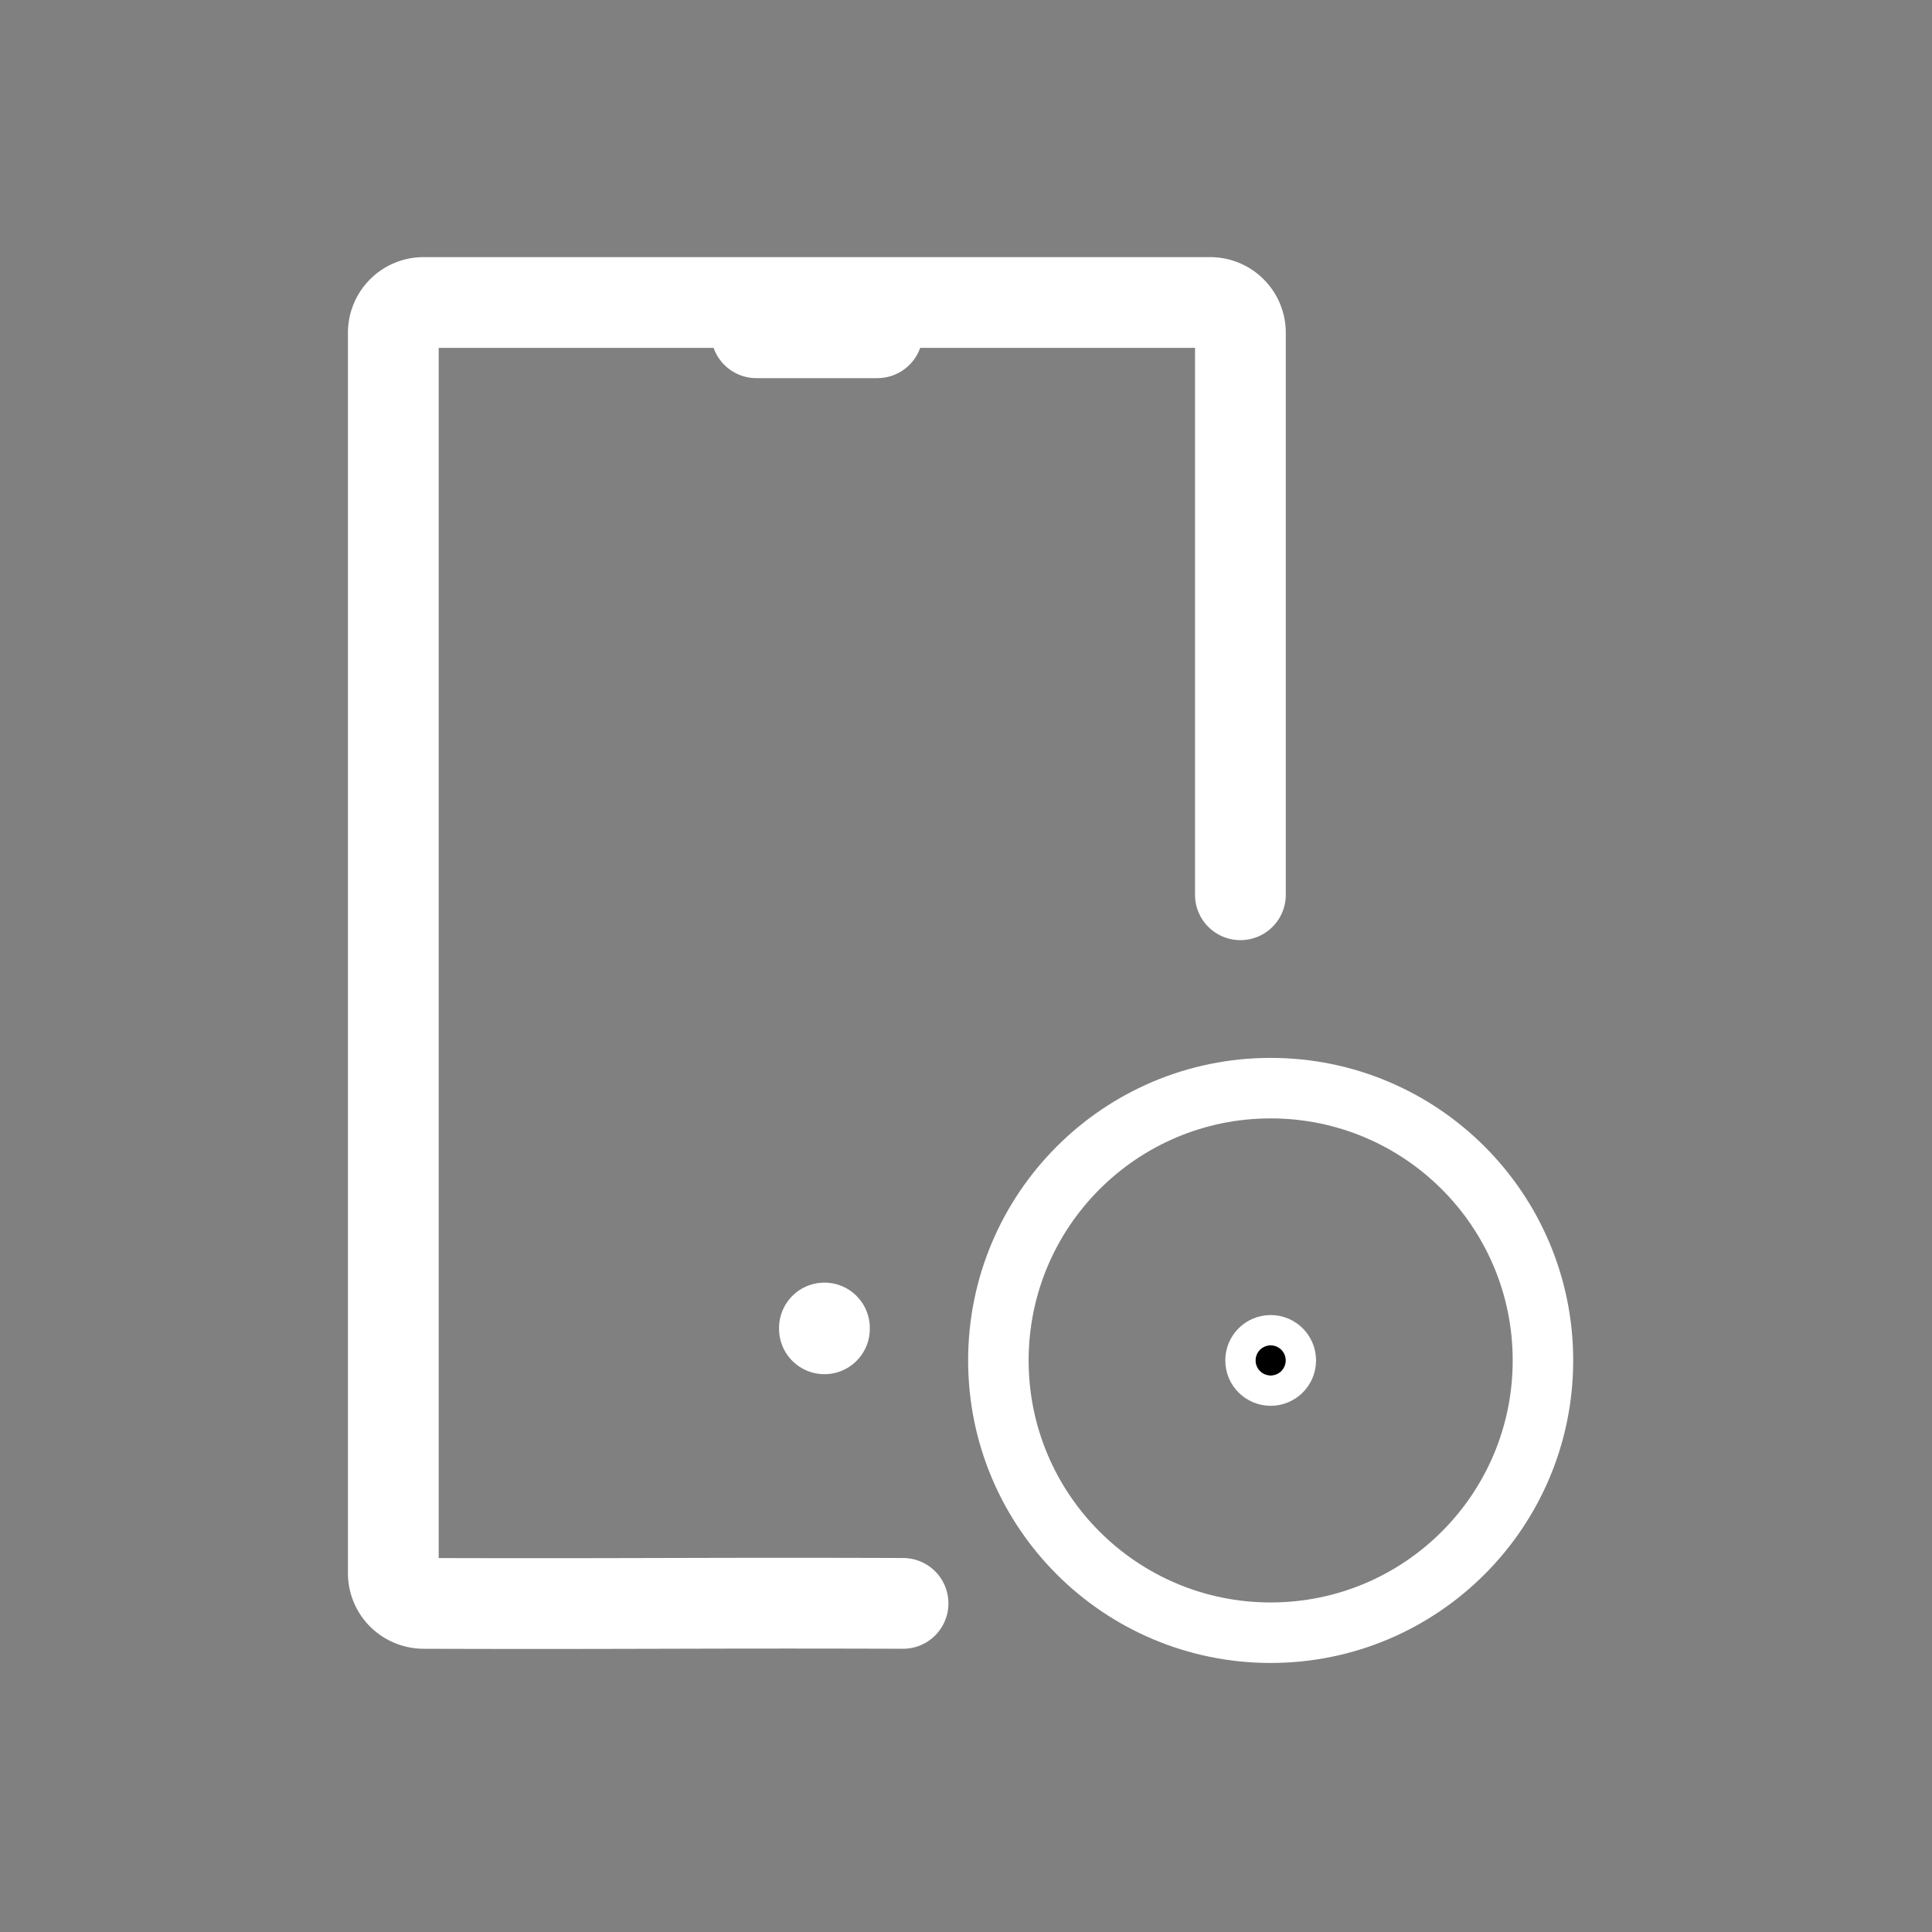 <?xml version="1.0" encoding="UTF-8"?>
<svg xmlns="http://www.w3.org/2000/svg" width="63.861" height="63.861" viewBox="0 0 63.861 63.861">
  <rect x="0" y="0" width="63.861" height="63.861" fill="#808080" stroke="none"/>
  <g id="tailor-made-ico" transform="translate(-352.523 -1287.314)">
    <g id="Group_3616" data-name="Group 3616" transform="translate(295.262 1307.5)">
      <path id="Path_2283" data-name="Path 2283" d="M0,0H63.861V63.861H0Z" transform="translate(57.262 -20.186)" fill="none"></path>
      <g id="Group_6526" data-name="Group 6526" transform="translate(-235.738 -1327.218)">
        <g id="Group_3629" data-name="Group 3629" transform="translate(323 1340)">
          <circle id="Ellipse_109" data-name="Ellipse 109" cx="0.5" cy="0.5" r="0.5" transform="translate(11.5 11.5)" stroke="#fff" stroke-linecap="round" stroke-linejoin="round" stroke-width="2"></circle>
          <circle id="Ellipse_110" data-name="Ellipse 110" cx="9" cy="9" r="9" transform="translate(3 3)" fill="rgba(0,0,0,0)" stroke="#fff" stroke-linecap="round" stroke-linejoin="round" stroke-width="2"></circle>
        </g>
        <g id="Group_3633" data-name="Group 3633" transform="translate(-269.19 806.449)">
          <path id="Path_2310" data-name="Path 2310" d="M35.348,55.5c-6.844-.023-9,.022-15.848,0a1.022,1.022,0,0,1-.707-.293A1,1,0,0,1,18.5,54.5v-41a1,1,0,0,1,1-1h26a1,1,0,0,1,1,1V32.077" transform="translate(556.69 498.082)" fill="none" stroke="#fff" stroke-linecap="round" stroke-linejoin="round" stroke-width="3"></path>
          <line id="Line_48" data-name="Line 48" x2="4" transform="translate(587.19 511.582)" fill="none" stroke="#fff" stroke-linecap="round" stroke-linejoin="round" stroke-width="3"></line>
          <line id="Line_49" data-name="Line 49" y2="0.027" transform="translate(589.44 544.479)" fill="none" stroke="#fff" stroke-linecap="round" stroke-linejoin="round" stroke-width="3"></line>
        </g>
      </g>
    </g>
  </g>
</svg>
